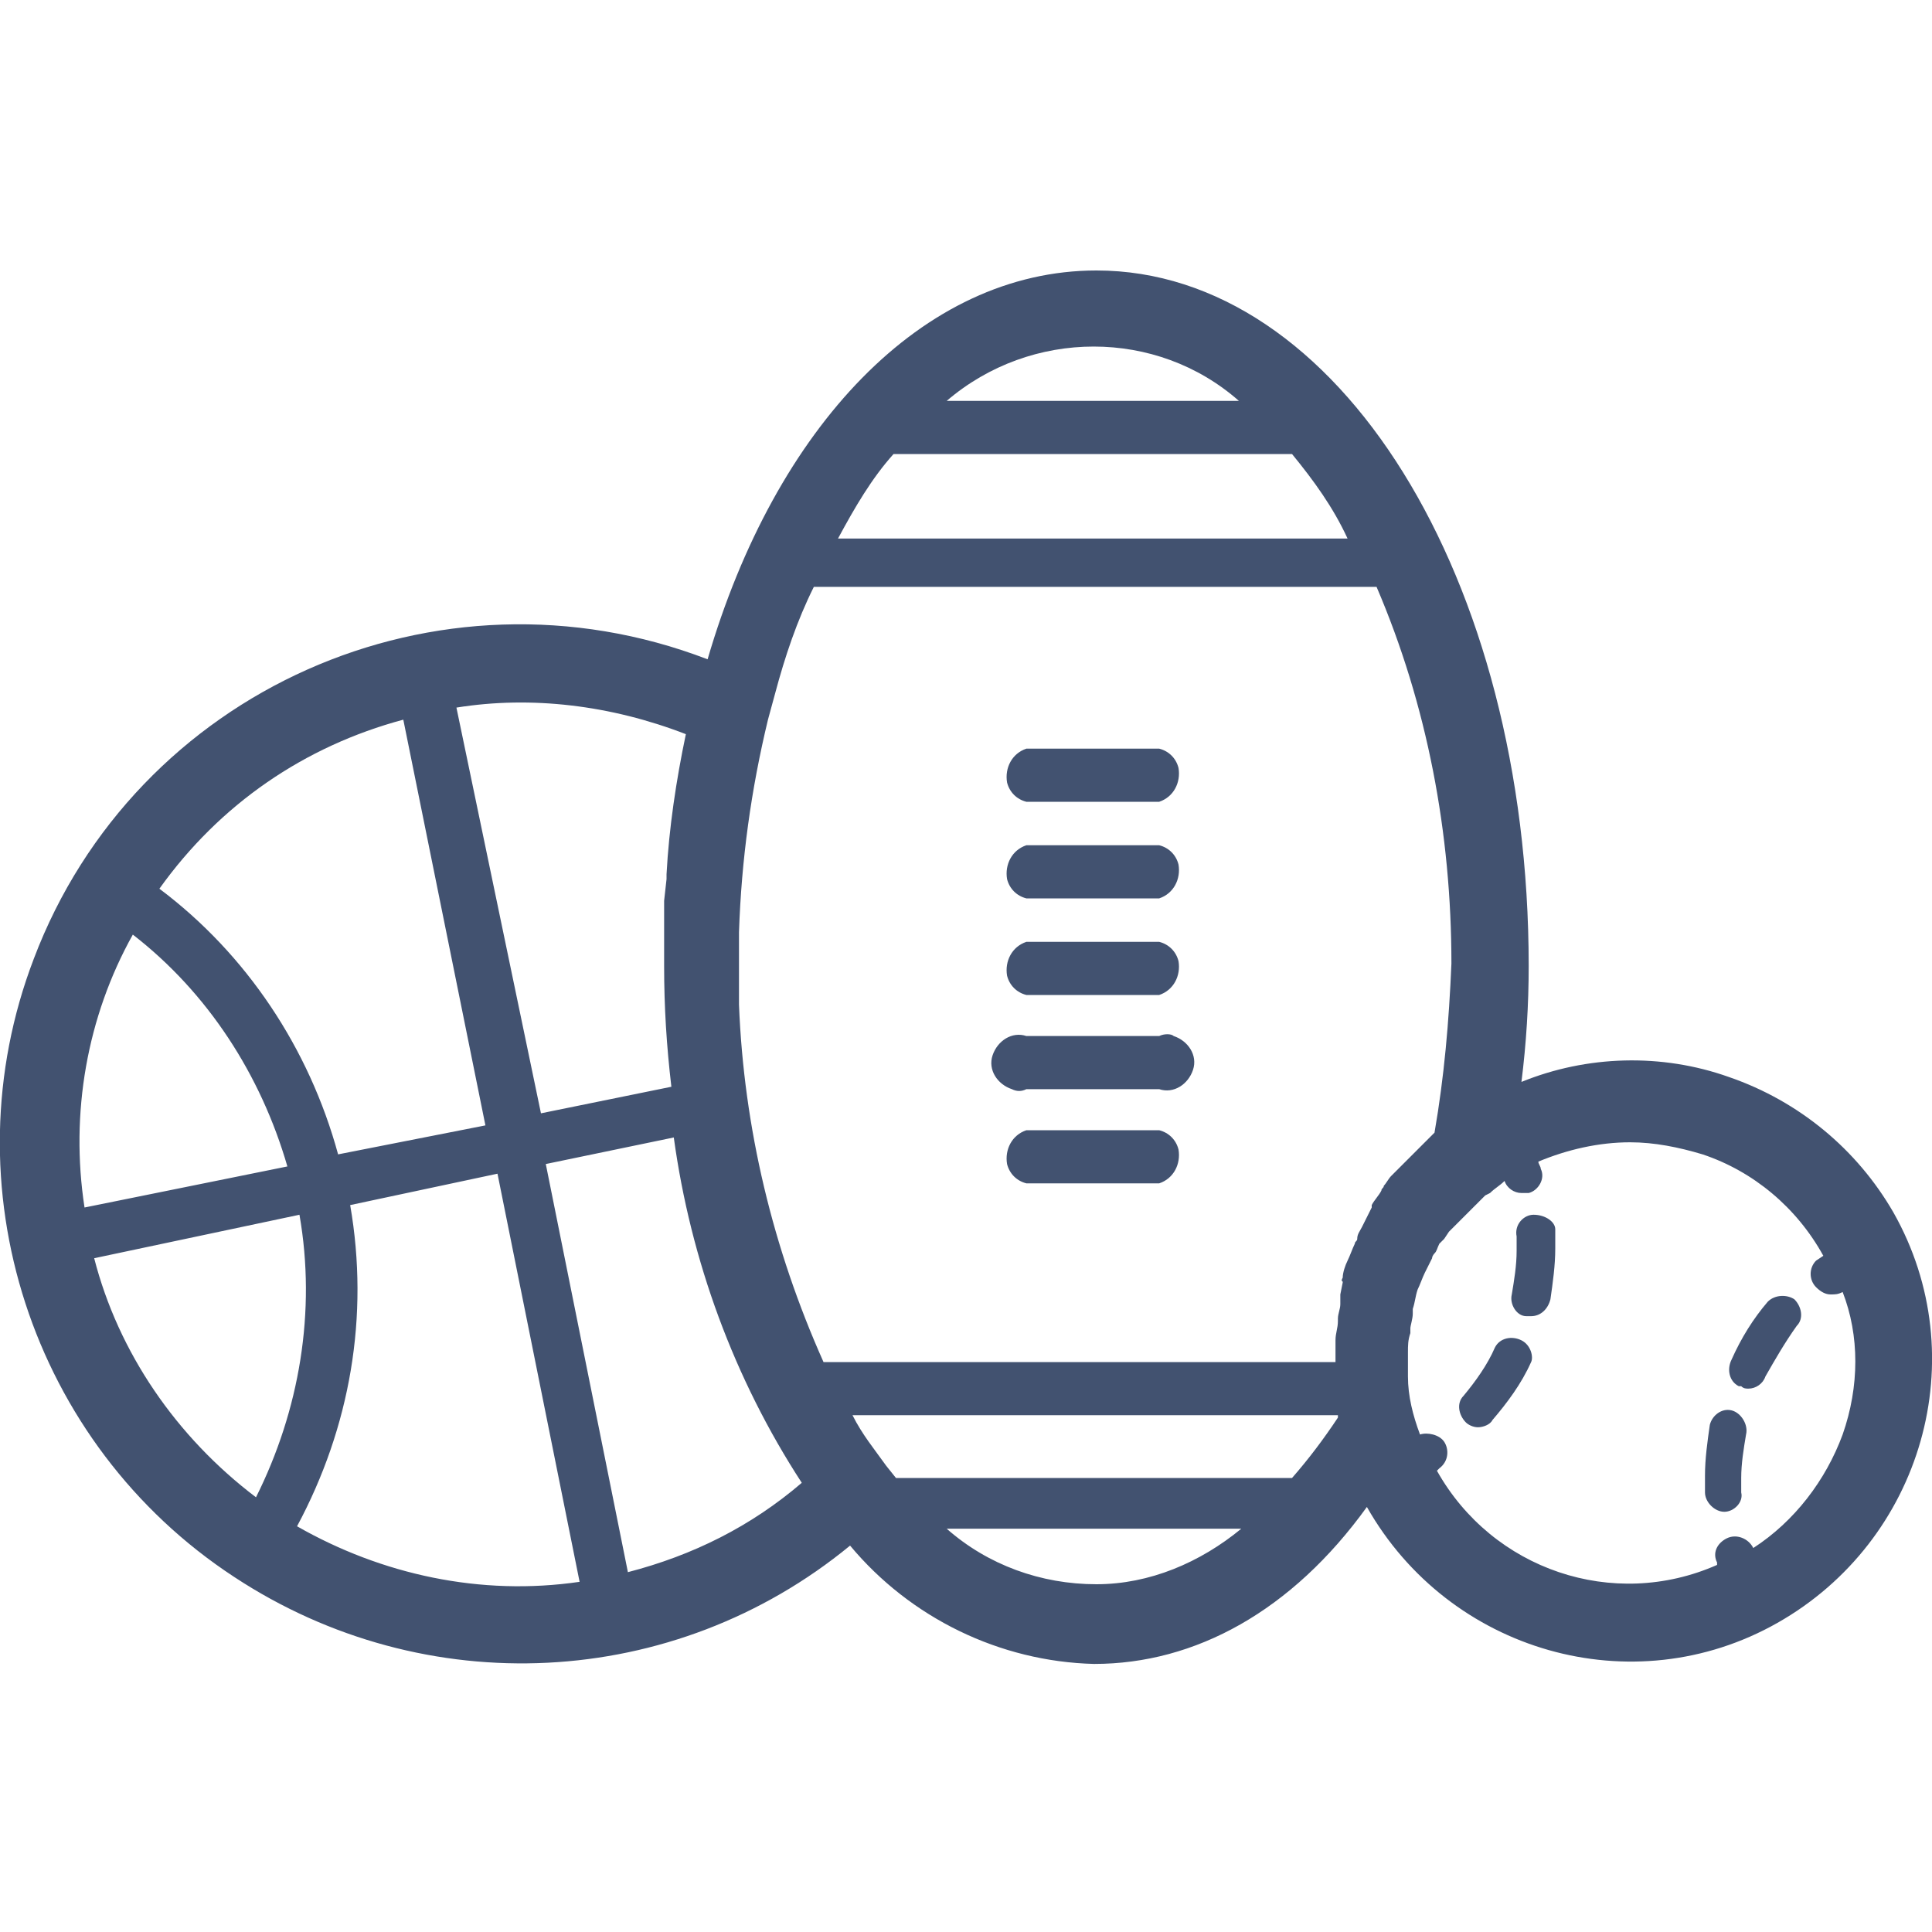 <?xml version="1.0" encoding="utf-8"?>
<!-- Generator: Adobe Illustrator 27.9.4, SVG Export Plug-In . SVG Version: 9.03 Build 54784)  -->
<svg version="1.1" id="Layer_1" xmlns="http://www.w3.org/2000/svg" xmlns:xlink="http://www.w3.org/1999/xlink" x="0px" y="0px"
	 viewBox="0 0 80 80" style="enable-background:new 0 0 80 80;" xml:space="preserve">
<style type="text/css">
	.st0{fill:#425270;}
</style>
<g id="Layer_2_00000069400034662252198870000002618035750232151431_">
	<g id="Layer_1-2">
		<path class="st0" d="M48,31h-5.5c-0.6,0.2-0.9,0.8-0.8,1.4c0.1,0.4,0.4,0.7,0.8,0.8H48c0.6-0.2,0.9-0.8,0.8-1.4
			C48.7,31.4,48.4,31.1,48,31z"/>
		<path class="st0" d="M48,35h-5.5c-0.6,0.2-0.9,0.8-0.8,1.4c0.1,0.4,0.4,0.7,0.8,0.8H48c0.6-0.2,0.9-0.8,0.8-1.4
			C48.7,35.4,48.4,35.1,48,35z"/>
		<path class="st0" d="M48,39h-5.5c-0.6,0.2-0.9,0.8-0.8,1.4c0.1,0.4,0.4,0.7,0.8,0.8H48c0.6-0.2,0.9-0.8,0.8-1.4
			C48.7,39.4,48.4,39.1,48,39z"/>
		<path class="st0" d="M48,42.9h-5.5c-0.6-0.2-1.2,0.2-1.4,0.8c-0.2,0.6,0.2,1.2,0.8,1.4c0.2,0.1,0.4,0.1,0.6,0H48
			c0.6,0.2,1.2-0.2,1.4-0.8c0.2-0.6-0.2-1.2-0.8-1.4C48.5,42.8,48.2,42.8,48,42.9z"/>
		<path class="st0" d="M48,46.8h-5.5c-0.6,0.2-0.9,0.8-0.8,1.4c0.1,0.4,0.4,0.7,0.8,0.8H48c0.6-0.2,0.9-0.8,0.8-1.4
			C48.7,47.2,48.4,46.9,48,46.8z"/>
		<path class="st0" d="M71.6,44.6c-2.8-1-5.9-0.9-8.6,0.2c0.2-1.6,0.3-3.2,0.3-4.8c0-16.1-7.9-28.8-17.9-28.8
			c-7.2,0-13.3,6.5-16.1,16.1C18.1,23,5.6,28.6,1.4,39.7c-3.6,9.4-0.1,20.1,8.3,25.6c7.9,5.2,18.2,4.7,25.5-1.3
			c2.5,3,6.2,4.8,10.1,4.9c4.2,0,8.2-2.2,11.3-6.5c3.4,6,11,8.2,17,4.8c6-3.4,8.2-11,4.8-17C76.9,47.6,74.5,45.6,71.6,44.6z
			 M59.4,46.9l-0.2,0.2L59,47.3l-0.2,0.2c-0.1,0.1-0.3,0.3-0.4,0.4l-0.2,0.2l-0.4,0.4c-0.1,0.1-0.1,0.1-0.2,0.2
			c-0.1,0.1-0.2,0.3-0.3,0.4c0,0.1-0.1,0.1-0.1,0.2c-0.1,0.2-0.3,0.4-0.4,0.6v0.1c-0.1,0.2-0.2,0.4-0.3,0.6l-0.1,0.2
			c-0.1,0.2-0.2,0.3-0.2,0.5c0,0.1-0.1,0.1-0.1,0.2c-0.1,0.2-0.2,0.5-0.3,0.7c-0.1,0.2-0.2,0.5-0.2,0.7c-0.1,0.2,0,0.1,0,0.2
			l-0.1,0.5V54c0,0.2-0.1,0.4-0.1,0.6c0,0.2,0,0.1,0,0.1c0,0.3-0.1,0.5-0.1,0.8l0,0c0,0.2,0,0.5,0,0.7v0.2H34.1
			c-2.1-4.7-3.3-9.7-3.5-14.8c0-0.1,0-0.1,0-0.2c0-0.5,0-1,0-1.5s0-0.9,0-1.3c0.1-3,0.5-5.9,1.2-8.8l0.3-1.1c0.4-1.5,0.9-3,1.6-4.4
			H57c2.1,4.9,3.1,10.2,3.1,15.6C60,42.3,59.8,44.6,59.4,46.9L59.4,46.9z M51.3,16.6H39.2C42.7,13.6,47.9,13.6,51.3,16.6z M37,18.8
			h16.5c0.9,1.1,1.7,2.2,2.3,3.5H34.7C35.4,21,36.1,19.8,37,18.8z M28.4,30.4c-0.4,1.9-0.7,3.9-0.8,5.8c0,0.1,0,0.2,0,0.2l-0.1,0.9
			c0,0.2,0,0.4,0,0.7s0,0.4,0,0.6c0,0.5,0,0.9,0,1.4c0,1.7,0.1,3.3,0.3,5l-5.4,1.1l-3.5-16.8C22,28.8,25.3,29.2,28.4,30.4z
			 M16.7,29.8l3.4,16.8L14,47.8c-1.2-4.4-3.8-8.3-7.4-11C9.1,33.3,12.6,30.9,16.7,29.8z M5.5,38.7c3.1,2.4,5.3,5.8,6.4,9.6L3.5,50
			C2.9,46.1,3.6,42.1,5.5,38.7L5.5,38.7z M3.9,52.1l8.5-1.8c0.7,4,0,8.1-1.8,11.7C7.3,59.5,4.9,56,3.9,52.1z M12.3,63.2
			c2.2-4.1,3-8.7,2.2-13.3l6.1-1.3L24,65.5C19.9,66.1,15.8,65.2,12.3,63.2z M26,65.1l-3.4-16.9l5.3-1.1c0.7,5.1,2.5,10,5.3,14.3
			C31.1,63.2,28.7,64.4,26,65.1L26,65.1z M39.2,63.3h12.2c-1.7,1.4-3.8,2.3-6,2.3C43.1,65.6,40.9,64.8,39.2,63.3L39.2,63.3z
			 M53.5,61.2H37.1l-0.4-0.5c-0.5-0.7-1-1.3-1.4-2.1h20.1c0,0,0,0.1,0,0.1C54.8,59.6,54.2,60.4,53.5,61.2z M76.3,59.4
			c-0.7,1.9-2,3.6-3.7,4.7c-0.2-0.4-0.7-0.6-1.1-0.4c-0.4,0.2-0.6,0.6-0.4,1c0,0,0,0.1,0,0.1c-4.3,1.9-9.3,0.2-11.6-3.9l0.1-0.1
			c0.4-0.3,0.4-0.8,0.2-1.1c-0.2-0.3-0.7-0.4-1-0.3c-0.3-0.8-0.5-1.6-0.5-2.4c0-0.1,0-0.2,0-0.2c0-0.1,0-0.4,0-0.6v-0.2
			c0-0.3,0-0.5,0.1-0.8c0-0.1,0-0.1,0-0.2c0-0.1,0.1-0.4,0.1-0.6c0-0.2,0-0.2,0-0.2c0.1-0.3,0.1-0.5,0.2-0.8
			c0.1-0.2,0.2-0.5,0.3-0.7l0.1-0.2l0.2-0.4c0-0.1,0.1-0.2,0.1-0.2c0.1-0.1,0.1-0.2,0.2-0.4l0.2-0.2l0.2-0.3l0.2-0.2l0.3-0.3
			l0.2-0.2c0.1-0.1,0.2-0.2,0.3-0.3l0.2-0.2l0.3-0.3l0.2-0.1c0.2-0.2,0.4-0.3,0.6-0.5c0.1,0.3,0.4,0.5,0.7,0.5c0.1,0,0.2,0,0.3,0
			c0.4-0.1,0.7-0.6,0.5-1c0,0,0,0,0,0c0-0.1-0.1-0.2-0.1-0.3c1.2-0.5,2.5-0.8,3.8-0.8c1,0,2,0.2,3,0.5c2.1,0.7,3.9,2.2,5,4.2
			l-0.3,0.2c-0.3,0.3-0.3,0.8,0,1.1c0.2,0.2,0.4,0.3,0.6,0.3c0.2,0,0.3,0,0.5-0.1l0,0C77,55.3,77,57.4,76.3,59.4L76.3,59.4z"/>
		<path class="st0" d="M63.5,50.3c-0.4,0-0.8,0.4-0.7,0.9c0,0,0,0,0,0c0,0.2,0,0.4,0,0.6c0,0.6-0.1,1.2-0.2,1.8
			c-0.1,0.4,0.2,0.9,0.6,0.9h0.2c0.4,0,0.7-0.3,0.8-0.7c0.1-0.7,0.2-1.4,0.2-2.1c0-0.3,0-0.5,0-0.8C64.4,50.6,64,50.3,63.5,50.3z"/>
		<path class="st0" d="M63,55.5c-0.4-0.2-0.9-0.1-1.1,0.3c0,0,0,0,0,0c-0.3,0.7-0.8,1.4-1.3,2c-0.3,0.3-0.2,0.8,0.1,1.1
			c0.1,0.1,0.3,0.2,0.5,0.2c0.2,0,0.5-0.1,0.6-0.3c0.6-0.7,1.2-1.5,1.6-2.4C63.5,56.2,63.4,55.7,63,55.5z"/>
		<path class="st0" d="M71.7,58.4c-0.4-0.1-0.8,0.2-0.9,0.6c0,0,0,0,0,0c-0.1,0.7-0.2,1.4-0.2,2.1c0,0.2,0,0.5,0,0.7
			c0,0.4,0.4,0.8,0.8,0.8l0,0c0.4,0,0.8-0.4,0.7-0.8c0,0,0,0,0,0c0-0.2,0-0.4,0-0.6c0-0.6,0.1-1.2,0.2-1.8
			C72.4,59,72.1,58.5,71.7,58.4z"/>
		<path class="st0" d="M73.2,53.9c-0.6,0.7-1.1,1.5-1.5,2.4c-0.2,0.4-0.1,0.9,0.3,1.1c0,0,0,0,0.1,0c0.1,0.1,0.2,0.1,0.3,0.1
			c0.3,0,0.6-0.2,0.7-0.5c0.4-0.7,0.8-1.4,1.3-2.1c0.3-0.3,0.2-0.8-0.1-1.1C74,53.6,73.5,53.6,73.2,53.9z"/>
	</g>
</g>
</svg>

